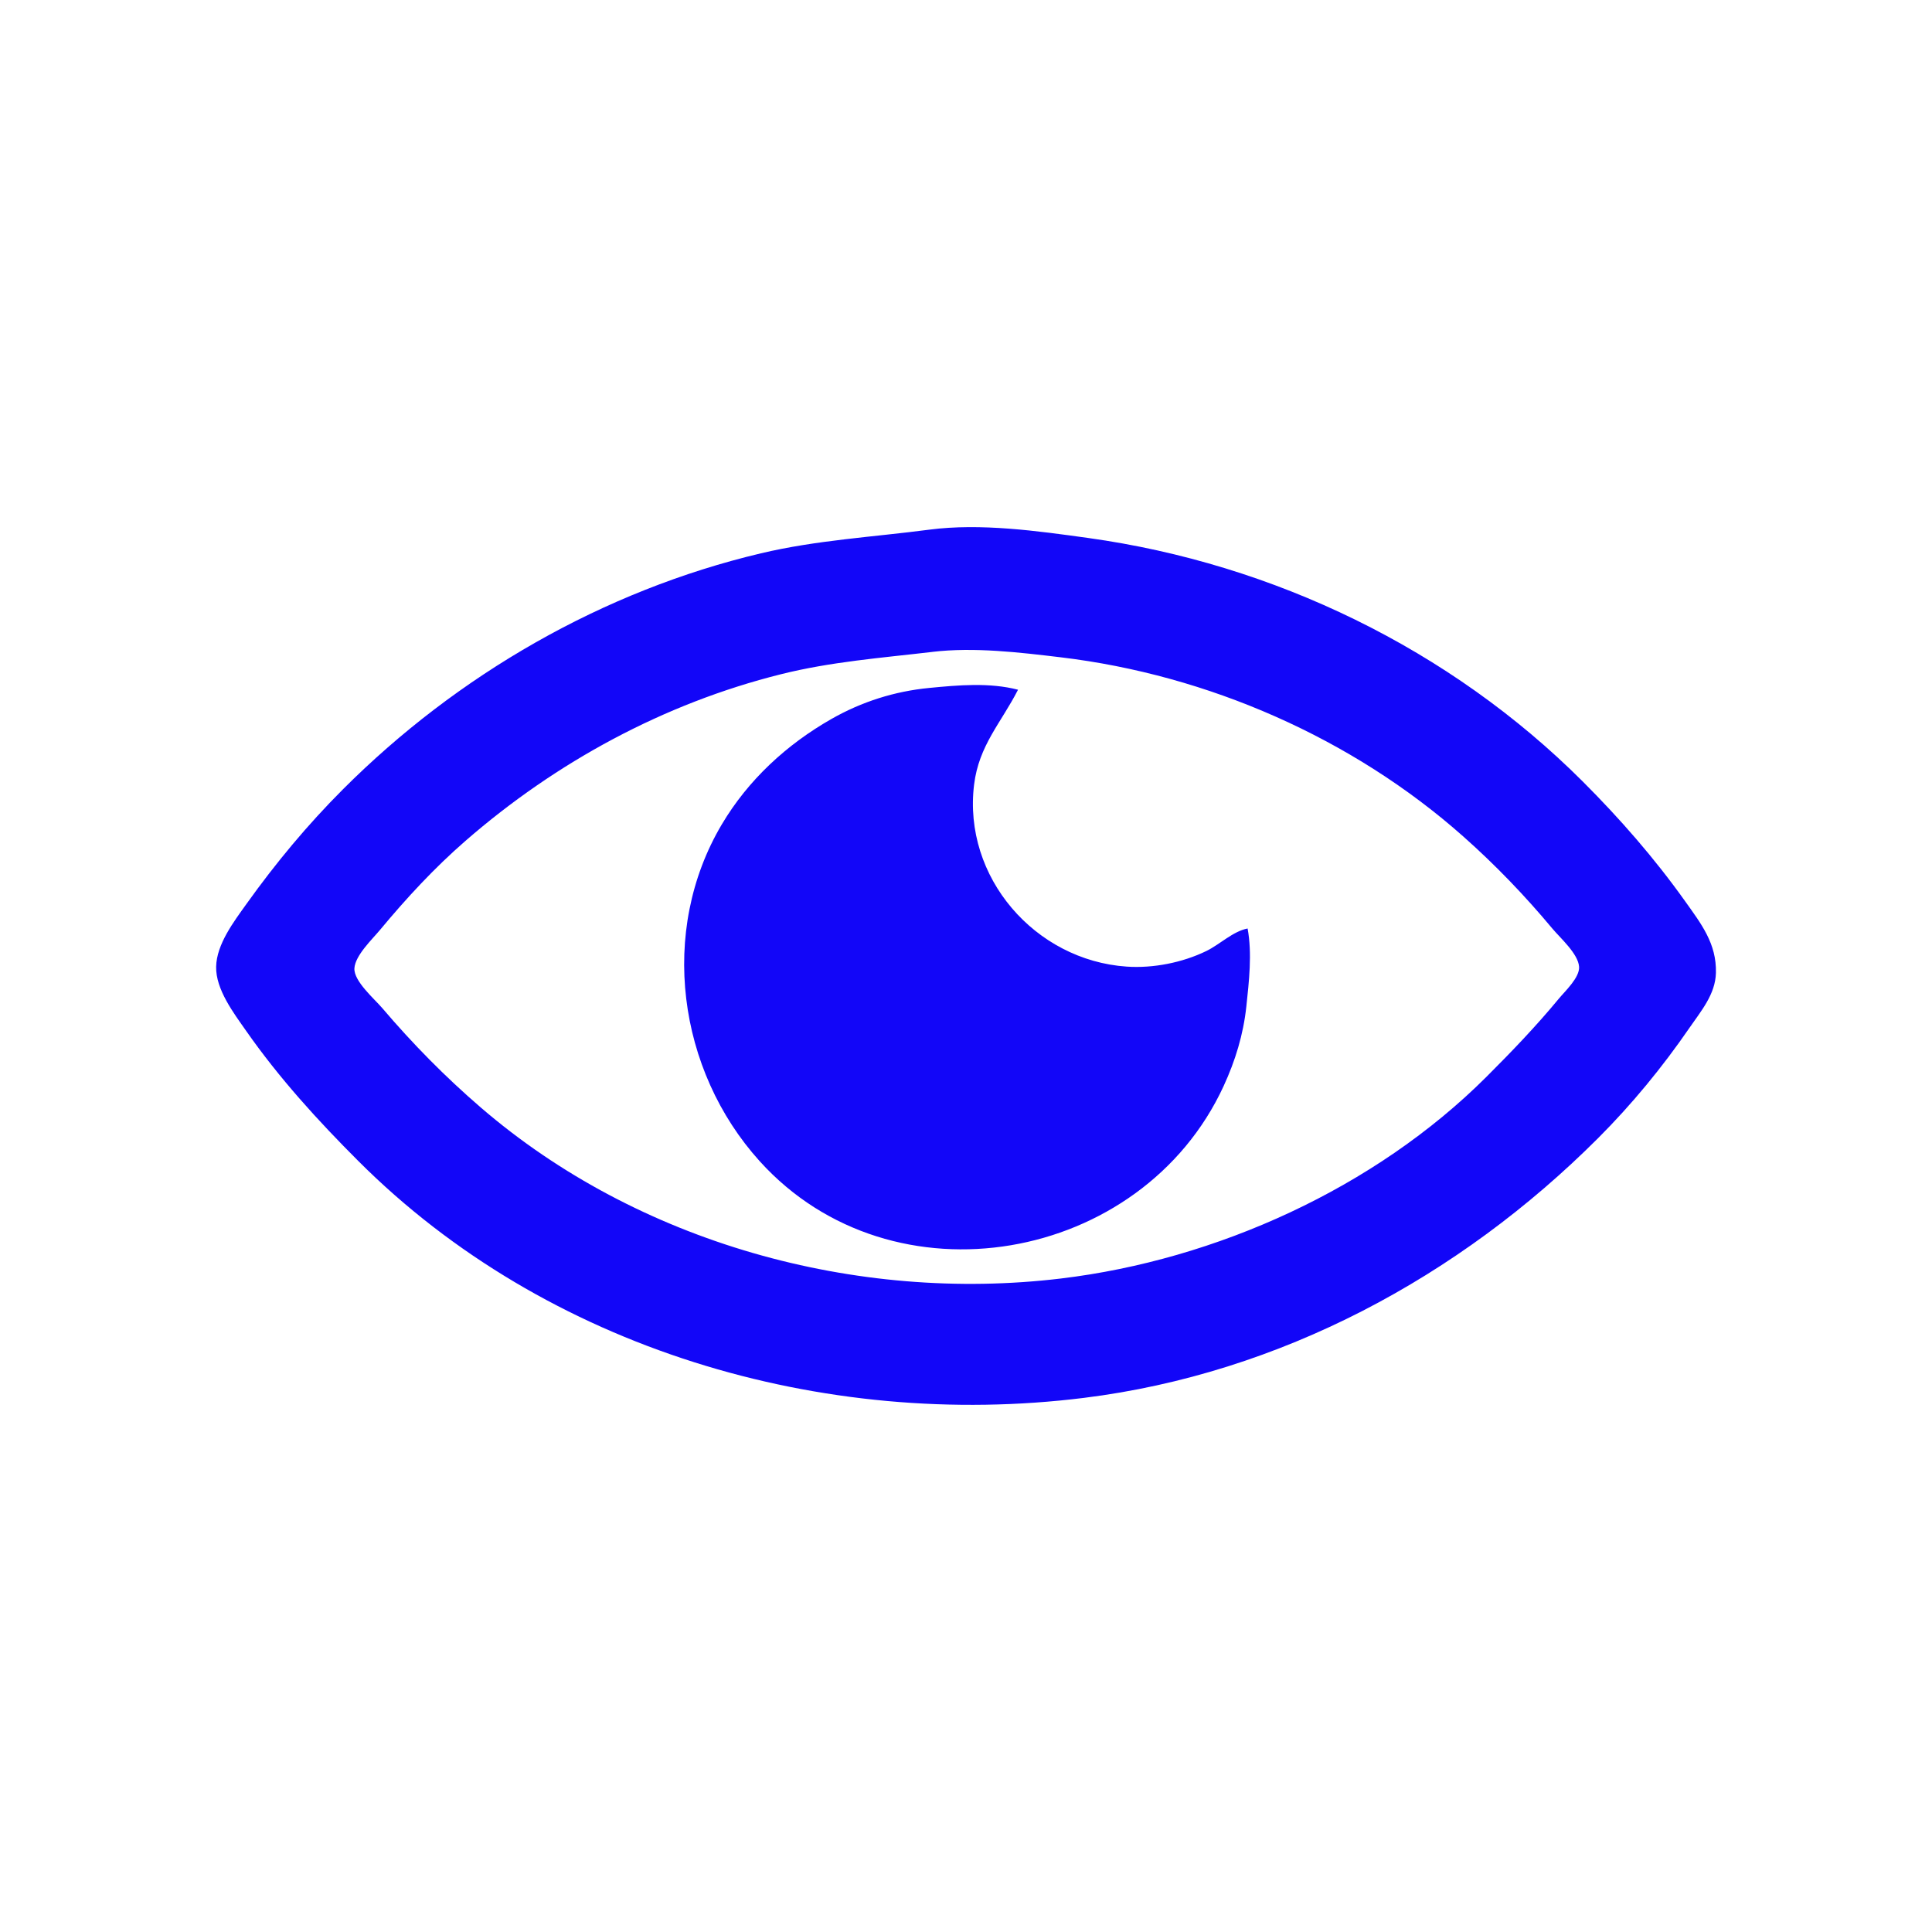 <?xml version="1.0" encoding="UTF-8" standalone="no"?>
<!-- Created with Inkscape (http://www.inkscape.org/) -->

<svg
   version="1.1"
   id="svg2"
   width="70"
   height="70"
   viewBox="0 0 70 70"
   sodipodi:docname="icon02.svg"
   inkscape:version="1.1.1 (3bf5ae0d25, 2021-09-20)"
   xmlns:inkscape="http://www.inkscape.org/namespaces/inkscape"
   xmlns:sodipodi="http://sodipodi.sourceforge.net/DTD/sodipodi-0.dtd"
   xmlns="http://www.w3.org/2000/svg"
   xmlns:svg="http://www.w3.org/2000/svg">
  <defs
     id="defs6" />
  <sodipodi:namedview
     id="namedview4"
     pagecolor="#505050"
     bordercolor="#eeeeee"
     borderopacity="1"
     inkscape:pageshadow="0"
     inkscape:pageopacity="0"
     inkscape:pagecheckerboard="0"
     showgrid="false"
     inkscape:zoom="11.885714"
     inkscape:cx="13.377404"
     inkscape:cy="25.282453"
     inkscape:window-width="1920"
     inkscape:window-height="1015"
     inkscape:window-x="0"
     inkscape:window-y="0"
     inkscape:window-maximized="1"
     inkscape:current-layer="g8" />
  <g
     inkscape:groupmode="layer"
     inkscape:label="Image"
     id="g8">
    <path
       style="fill:#1206f8;fill-opacity:1;stroke:none;stroke-width:0.055"
       d="m 33.668,19.191 c -2.052,0.269 -4.068,0.376 -6.1,0.857 -5.717,1.355 -10.996,4.403 -15.138,8.546 -1.288,1.288 -2.441,2.677 -3.501,4.159 -0.455,0.637 -1.081,1.455 -1.098,2.274 -0.017,0.824 0.641,1.686 1.091,2.329 1.191,1.704 2.596,3.246 4.064,4.713 6.811,6.811 16.843,9.754 26.284,8.579 7.108,-0.884 13.603,-4.382 18.632,-9.411 1.22,-1.22 2.33,-2.571 3.308,-3.993 0.421,-0.612 0.942,-1.218 0.961,-1.996 0.026,-1.061 -0.53,-1.772 -1.124,-2.606 -1.106,-1.552 -2.353,-2.979 -3.699,-4.325 C 52.541,23.514 46.147,20.426 39.435,19.493 37.592,19.237 35.526,18.947 33.668,19.191 m 0.111,4.428 c 1.515,-0.179 3.154,0.017 4.658,0.197 5.324,0.637 10.568,2.929 14.584,6.494 1.163,1.032 2.224,2.136 3.221,3.33 0.288,0.345 0.937,0.913 0.971,1.386 0.028,0.391 -0.51,0.886 -0.74,1.165 -0.823,0.997 -1.706,1.915 -2.62,2.828 -4.028,4.021 -9.787,6.629 -15.416,7.304 -7.42,0.89 -15.32,-1.289 -21.016,-6.195 -1.293,-1.114 -2.466,-2.305 -3.572,-3.604 -0.28,-0.329 -1.038,-0.977 -1.008,-1.442 0.03,-0.466 0.641,-1.045 0.925,-1.386 0.956,-1.151 1.971,-2.249 3.101,-3.232 3.283,-2.856 7.192,-4.977 11.423,-6.034 1.822,-0.456 3.638,-0.592 5.49,-0.81 m 11.423,10.021 c -0.536,0.104 -1.006,0.579 -1.497,0.817 -0.864,0.42 -1.925,0.63 -2.884,0.564 -3.321,-0.227 -5.941,-3.239 -5.529,-6.594 0.175,-1.423 0.976,-2.232 1.592,-3.438 -1.036,-0.268 -2.164,-0.167 -3.216,-0.065 -1.257,0.122 -2.448,0.499 -3.549,1.127 -1.62,0.924 -3.012,2.206 -3.968,3.818 -2.293,3.867 -1.6,8.91 1.371,12.2 4.812,5.327 13.846,3.707 16.81,-2.717 0.425,-0.922 0.716,-1.872 0.824,-2.884 0.097,-0.906 0.214,-1.925 0.046,-2.828 z"
       id="path12" />
  </g>
</svg>
